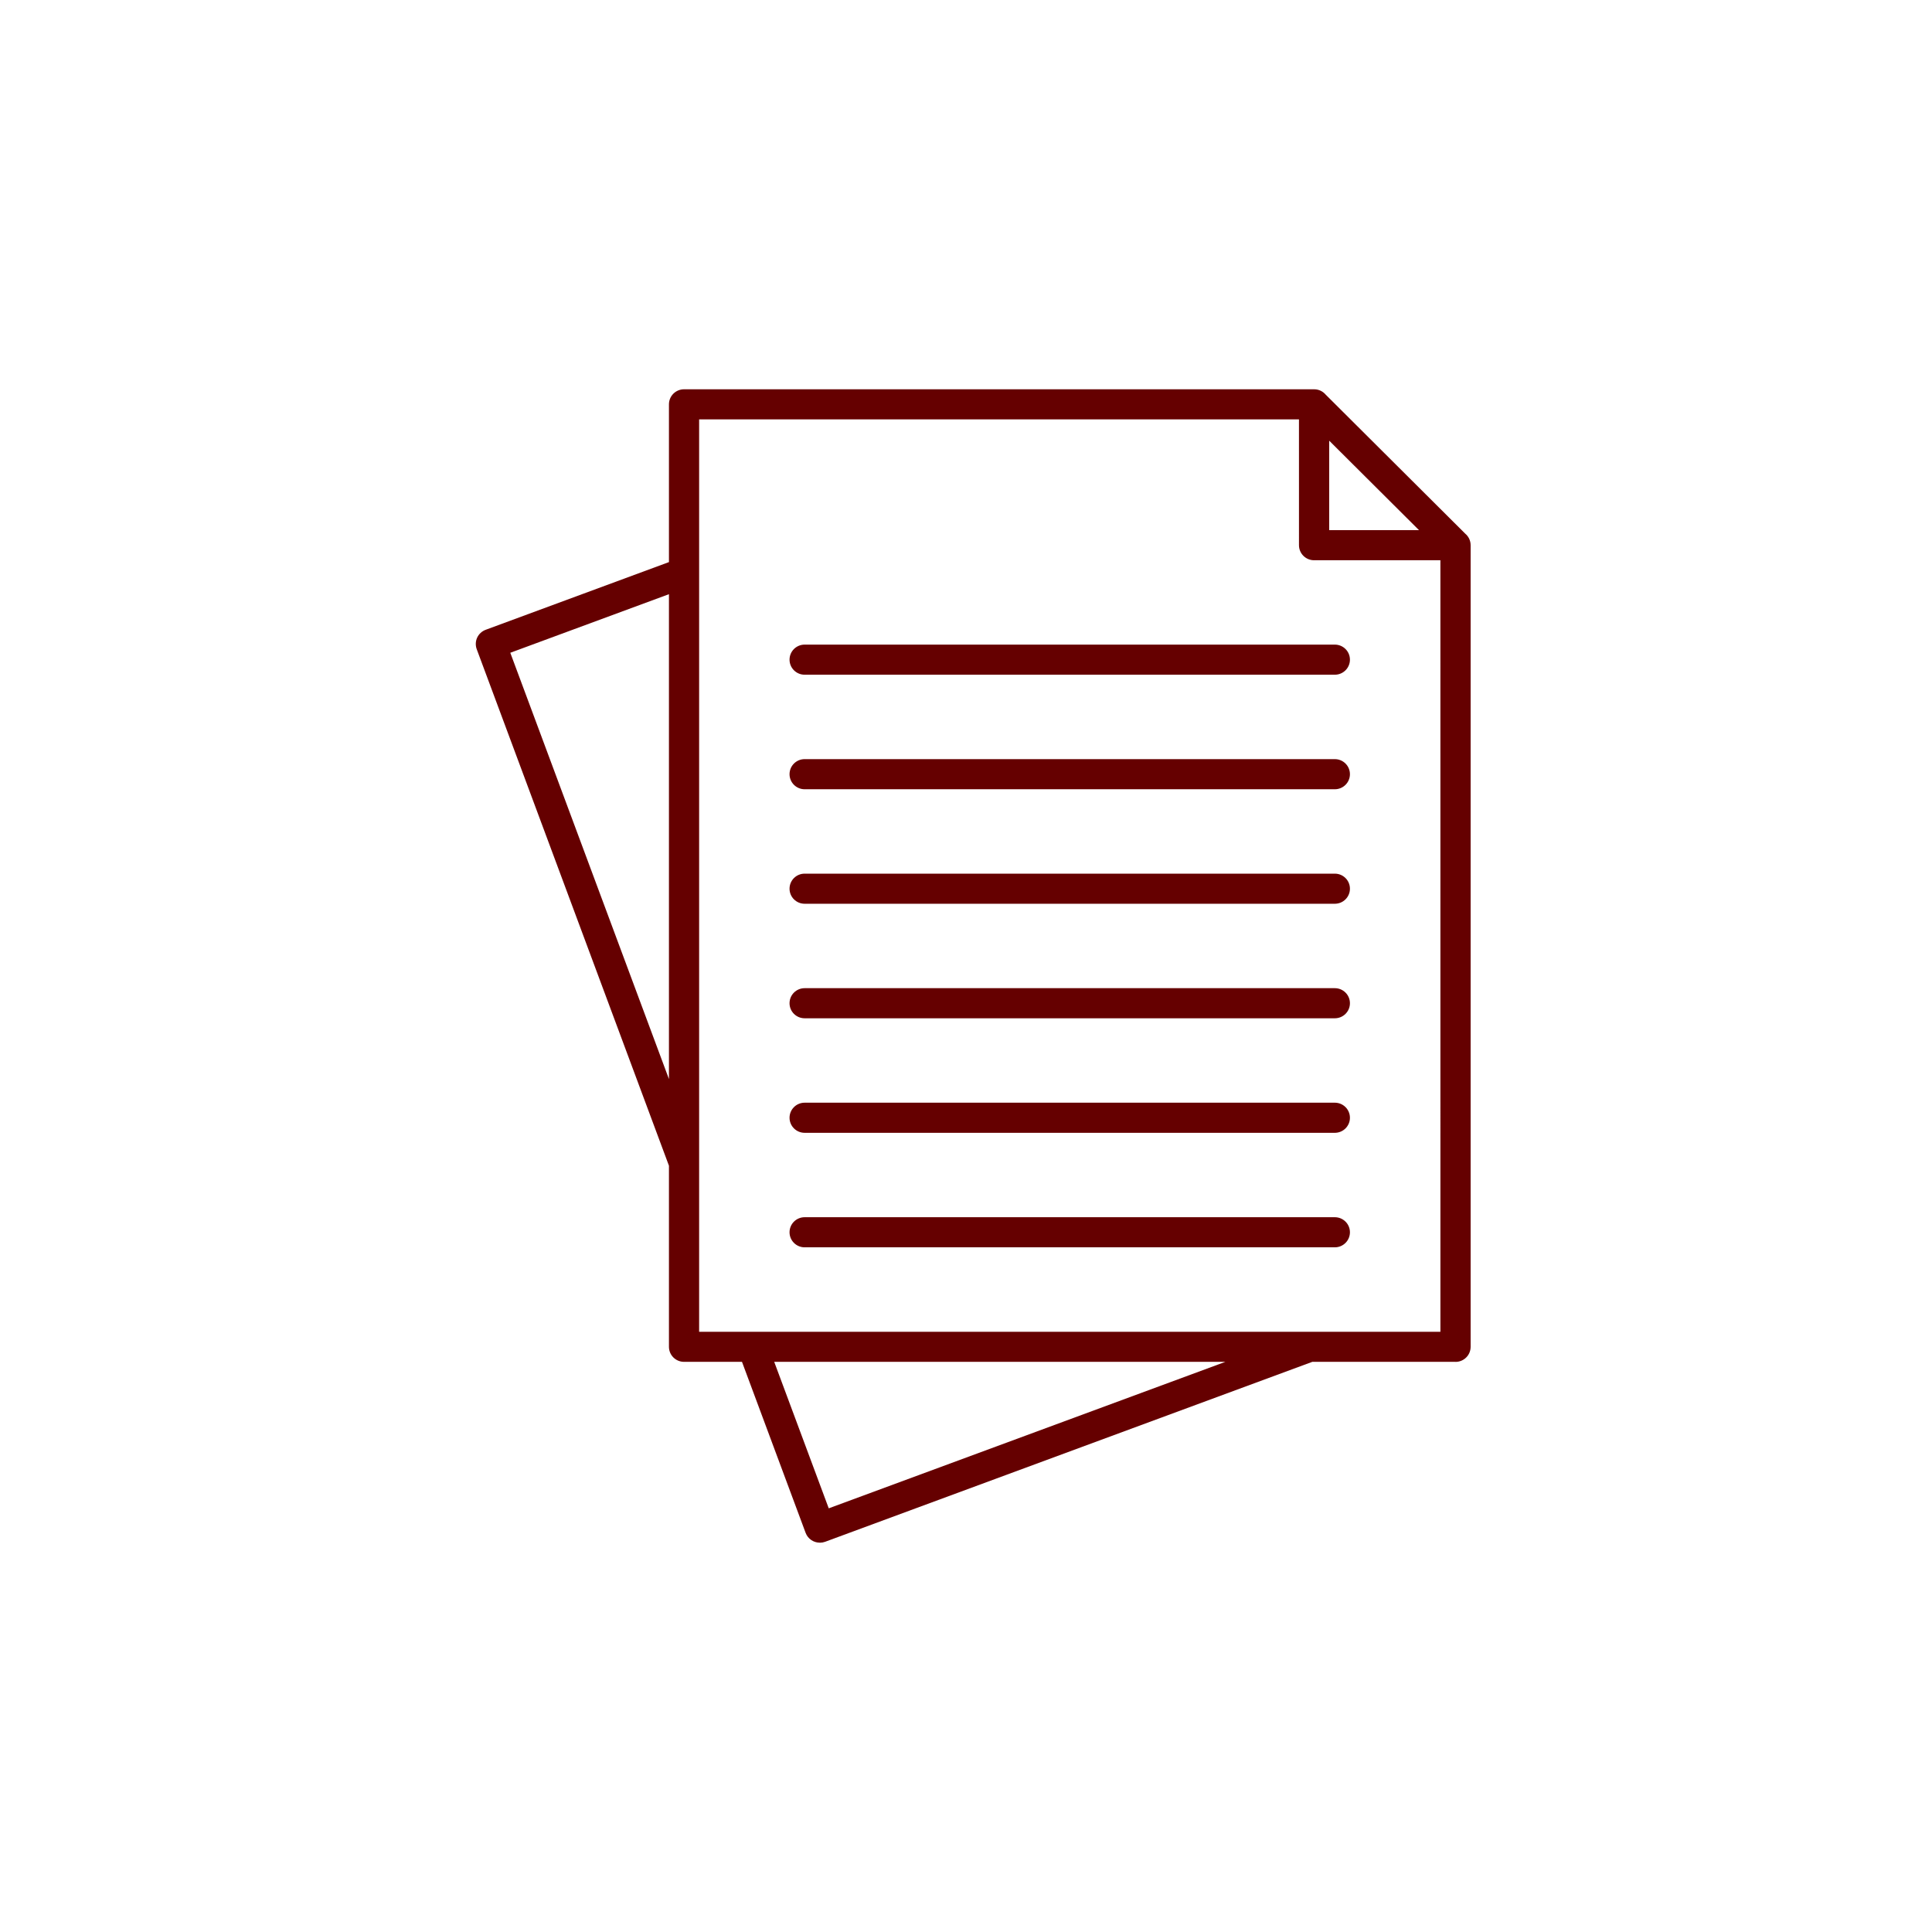 <?xml version="1.0" encoding="UTF-8"?>
<svg width="134px" height="134px" viewBox="0 0 134 134" version="1.1" xmlns="http://www.w3.org/2000/svg" xmlns:xlink="http://www.w3.org/1999/xlink">
    <title>Pro formas icon@1x</title>
    <g id="Page-2" stroke="none" stroke-width="1" fill="none" fill-rule="evenodd">
        <g id="Home---Red---FINAL" transform="translate(-1057, -882)">
            <g id="Stacked-Group" transform="translate(0, 866)">
                <g id="Group-3" transform="translate(108, 16)">
                    <g id="Pro-formas-icon" transform="translate(949, 0)">
                        <circle id="Oval" cx="67" cy="67" r="67"></circle>
                        <path d="M91.146,27 C91.469,27 91.757,27.145 91.95,27.374 L101.626,37.014 C101.855,37.205 102,37.493 102,37.814 L102,93.414 C102,93.991 101.531,94.458 100.952,94.458 L100.952,94.455 L91.019,94.455 L57.228,106.936 C57.107,106.979 56.986,107 56.865,107 L56.858,106.997 C56.432,106.997 56.034,106.735 55.877,106.317 L51.463,94.455 L47.445,94.455 C46.866,94.455 46.397,93.988 46.397,93.411 L46.397,80.853 L33.065,45.028 C32.969,44.766 32.98,44.479 33.094,44.228 C33.211,43.976 33.42,43.782 33.683,43.682 L46.397,38.986 L46.397,28.044 C46.397,27.467 46.866,27 47.445,27 L91.146,27 Z M84.988,94.455 L53.698,94.455 L57.48,104.615 L84.988,94.455 Z M90.094,29.088 L48.49,29.088 L48.49,92.37 L99.904,92.37 L99.903,38.858 L91.143,38.858 C90.564,38.858 90.095,38.391 90.095,37.814 L90.094,29.088 Z M92.581,84.424 C93.16,84.424 93.629,84.891 93.629,85.468 C93.629,86.045 93.16,86.512 92.581,86.512 L55.809,86.512 C55.23,86.512 54.761,86.045 54.761,85.468 C54.761,84.891 55.23,84.424 55.809,84.424 L92.581,84.424 Z M92.581,76.481 C93.16,76.481 93.629,76.949 93.629,77.526 C93.629,78.103 93.16,78.57 92.581,78.57 L55.809,78.57 C55.23,78.57 54.761,78.102 54.761,77.526 C54.761,76.949 55.23,76.481 55.809,76.481 L92.581,76.481 Z M46.397,41.212 L35.393,45.275 L46.397,74.841 L46.397,41.212 Z M92.581,68.538 C93.16,68.538 93.629,69.005 93.629,69.582 C93.629,70.159 93.16,70.626 92.581,70.626 L55.809,70.626 C55.23,70.626 54.761,70.159 54.761,69.582 C54.761,69.005 55.23,68.538 55.809,68.538 L92.581,68.538 Z M92.581,60.595 C93.16,60.595 93.629,61.062 93.629,61.639 C93.629,62.216 93.16,62.683 92.581,62.683 L55.809,62.683 C55.23,62.683 54.761,62.216 54.761,61.639 C54.761,61.062 55.23,60.595 55.809,60.595 L92.581,60.595 Z M92.581,52.652 C93.16,52.652 93.629,53.12 93.629,53.696 C93.629,54.273 93.16,54.741 92.581,54.741 L55.809,54.741 C55.23,54.741 54.761,54.273 54.761,53.696 C54.761,53.119 55.23,52.652 55.809,52.652 L92.581,52.652 Z M92.581,44.709 C93.16,44.709 93.629,45.176 93.629,45.753 C93.629,46.33 93.16,46.797 92.581,46.797 L55.809,46.797 C55.23,46.797 54.761,46.33 54.761,45.753 C54.761,45.176 55.23,44.709 55.809,44.709 L92.581,44.709 Z M92.191,30.565 L92.191,36.77 L98.42,36.77 L92.191,30.565 Z" id="Combined-Shape" fill="#650000" fill-rule="nonzero"></path>
                    </g>
                </g>
            </g>
        </g>
    </g>
</svg>
